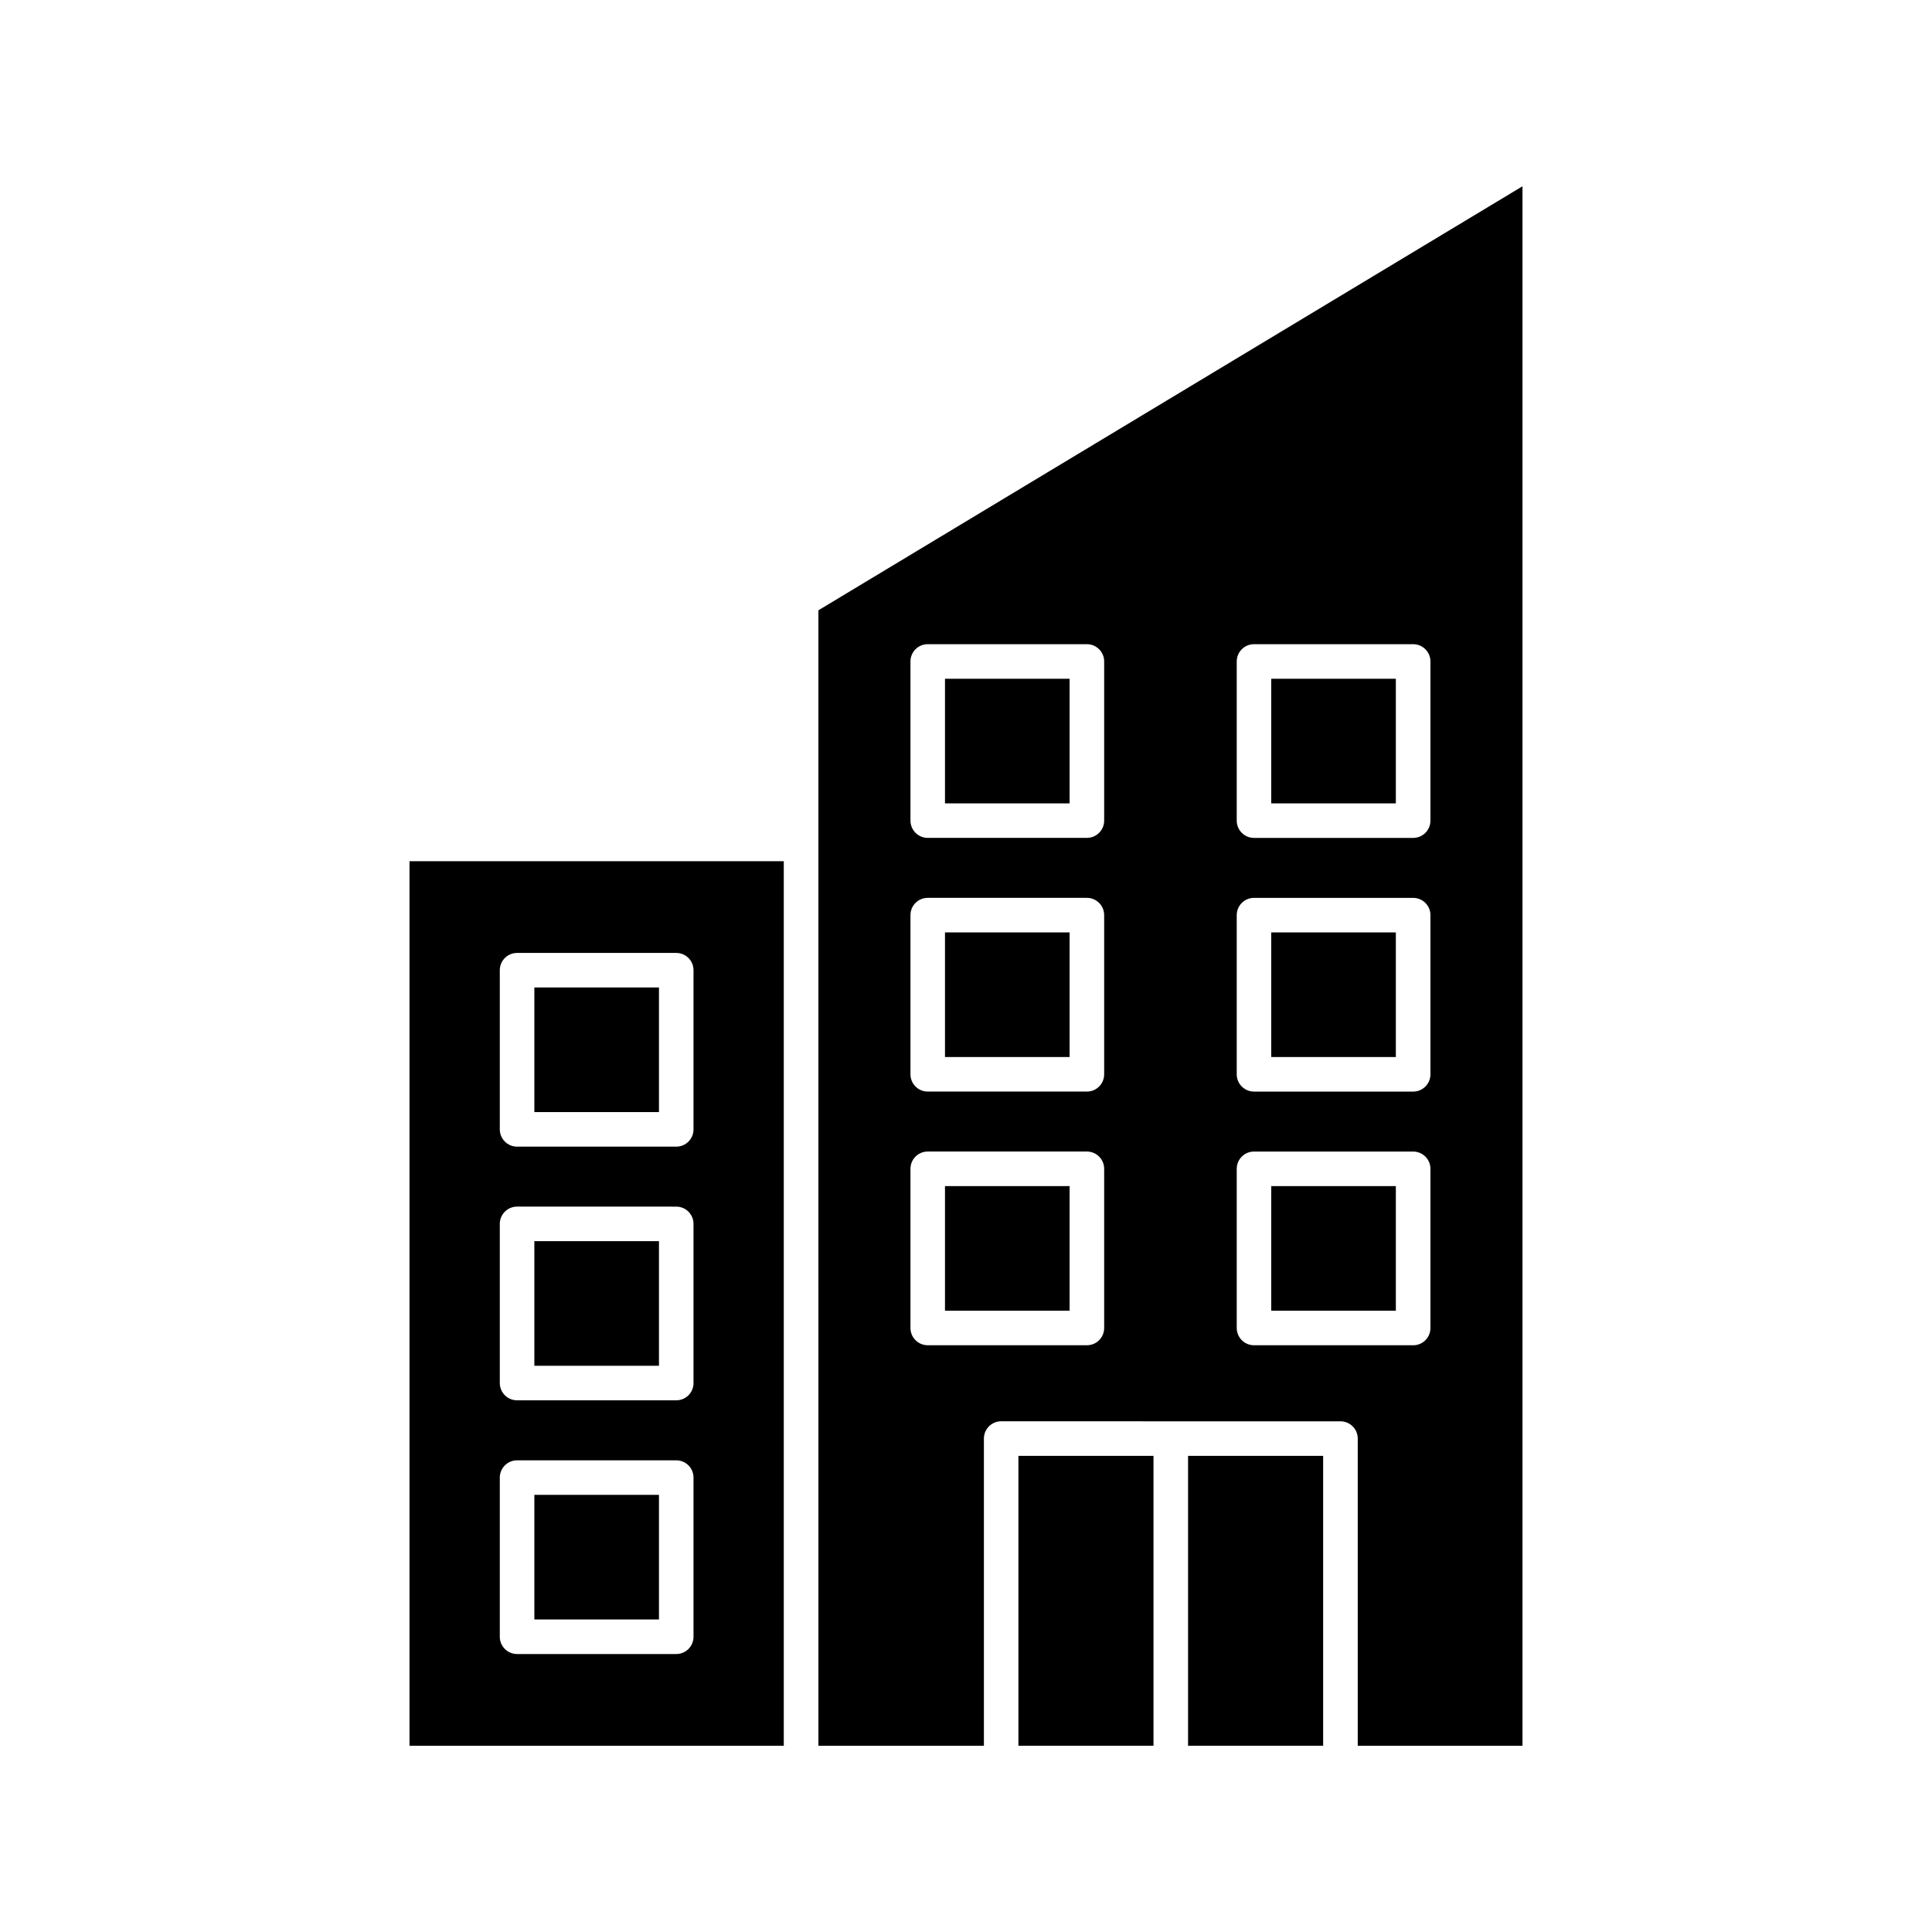 <?xml version="1.0" encoding="UTF-8"?>
<!-- Uploaded to: SVG Repo, www.svgrepo.com, Generator: SVG Repo Mixer Tools -->
<svg fill="#000000" width="800px" height="800px" version="1.1" viewBox="144 144 512 512" xmlns="http://www.w3.org/2000/svg">
 <g>
  <path d="m351.71 372.23v234.41h-99.188v-234.41zm-23.922 205.53v-42.184c0-2.527-2.047-4.574-4.574-4.574h-42.188c-2.527 0-4.574 2.055-4.574 4.574v42.184c0 2.527 2.047 4.574 4.574 4.574h42.184c2.531 0.004 4.578-2.043 4.578-4.574zm0-67.234v-42.184c0-2.527-2.047-4.574-4.574-4.574l-42.188-0.004c-2.527 0-4.574 2.055-4.574 4.574v42.184c0 2.527 2.047 4.574 4.574 4.574h42.184c2.531 0.012 4.578-2.043 4.578-4.57zm0-67.23v-42.184c0-2.527-2.047-4.574-4.574-4.574h-42.188c-2.527 0-4.574 2.055-4.574 4.574v42.184c0 2.527 2.047 4.574 4.574 4.574h42.184c2.531 0.012 4.578-2.043 4.578-4.574z"/>
  <path d="m285.61 405.69h33.023v33.023h-33.023z"/>
  <path d="m285.61 472.92h33.023v33.023h-33.023z"/>
  <path d="m285.61 540.15h33.023v33.023h-33.023z"/>
  <path d="m458.85 529.82h35.797v76.82h-35.797z"/>
  <path d="m413.89 529.82h35.797v76.82h-35.797z"/>
  <path d="m394.43 458.33h33.023v33.023h-33.023z"/>
  <path d="m480.89 458.33h33.023v33.023h-33.023z"/>
  <path d="m480.89 391.1h33.023v33.023h-33.023z"/>
  <path d="m394.43 391.1h33.023v33.023h-33.023z"/>
  <path d="m394.43 323.88h33.023v33.023h-33.023z"/>
  <path d="m480.89 323.88h33.023v33.023h-33.023z"/>
  <path d="m409.32 520.66c-2.527 0-4.574 2.047-4.574 4.574v81.41h-43.855l-0.004-300.91 186.59-112.37v413.28h-43.66v-81.406c0-2.527-2.055-4.574-4.574-4.574zm113.76-24.727v-42.184c0-2.527-2.047-4.574-4.574-4.574h-42.184c-2.527 0-4.574 2.047-4.574 4.574v42.184c0 2.527 2.055 4.574 4.574 4.574h42.184c2.527 0.012 4.574-2.035 4.574-4.574zm0-67.227v-42.184c0-2.527-2.047-4.574-4.574-4.574h-42.184c-2.527 0-4.574 2.047-4.574 4.574v42.184c0 2.527 2.055 4.574 4.574 4.574h42.184c2.527 0.012 4.574-2.047 4.574-4.574zm0-67.227v-42.184c0-2.527-2.047-4.574-4.574-4.574h-42.184c-2.527 0-4.574 2.047-4.574 4.574v42.184c0 2.527 2.055 4.574 4.574 4.574h42.184c2.527 0 4.574-2.047 4.574-4.574zm-86.465 134.45v-42.184c0-2.527-2.055-4.574-4.574-4.574h-42.184c-2.527 0-4.574 2.047-4.574 4.574v42.184c0 2.527 2.047 4.574 4.574 4.574h42.184c2.519 0.012 4.574-2.035 4.574-4.574zm0-67.227v-42.184c0-2.527-2.055-4.574-4.574-4.574h-42.184c-2.527 0-4.574 2.047-4.574 4.574v42.184c0 2.527 2.047 4.574 4.574 4.574h42.184c2.519 0.012 4.574-2.047 4.574-4.574zm0-67.227v-42.184c0-2.527-2.055-4.574-4.574-4.574h-42.184c-2.527 0-4.574 2.047-4.574 4.574v42.184c0 2.527 2.047 4.574 4.574 4.574h42.184c2.519 0 4.574-2.047 4.574-4.574z"/>
 </g>
</svg>